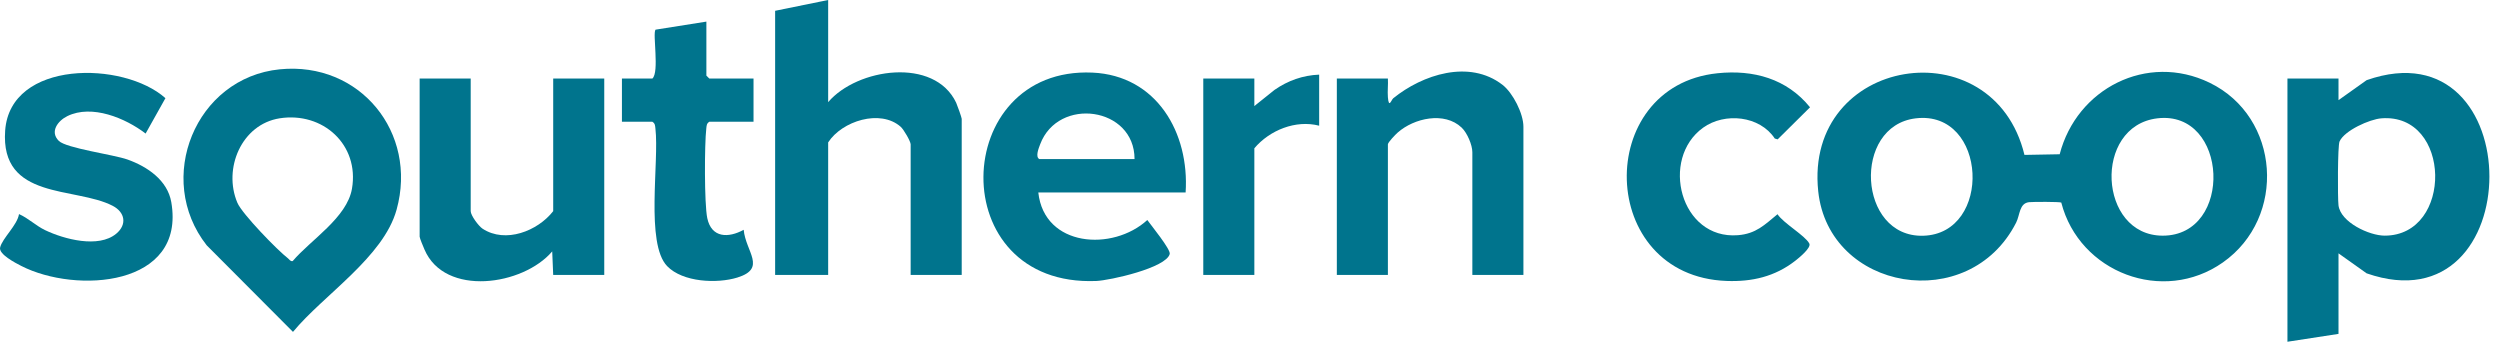 <svg width="215" height="30" viewBox="0 0 215 30" fill="none" xmlns="http://www.w3.org/2000/svg">
<g clip-path="url(#clip0_403_14735)">
<path d="M174.108 13.322L177.133 13.266C178.594 7.623 184.642 4.507 190.025 7.114C196.106 10.062 196.68 18.696 191.166 22.571C186.014 26.191 178.82 23.438 177.27 17.421C177.153 17.347 174.829 17.35 174.496 17.387C173.648 17.485 173.724 18.487 173.386 19.149C169.334 27.108 157.273 25.027 156.367 16.447C155.144 4.838 171.42 2.257 174.104 13.322H174.108ZM164.757 10.177C159.276 10.825 159.769 20.414 165.38 20.274C171.383 20.124 170.927 9.445 164.757 10.177ZM185.532 10.177C179.982 10.839 180.442 20.267 185.994 20.267C192.105 20.267 191.655 9.447 185.532 10.177Z" fill="#00748D"/>
<path d="M201.111 21.789V28.714L196.72 29.39V6.756H201.111V8.613L203.53 6.893C217.624 1.959 217.593 28.409 203.53 23.507L201.111 21.787V21.789ZM204.795 10.177C203.788 10.256 201.628 11.222 201.201 12.165C201.035 12.528 201.034 17.007 201.11 17.654C201.282 19.115 203.76 20.265 205.082 20.265C210.992 20.265 210.852 9.7 204.795 10.177Z" fill="#00748D"/>
<path d="M24.062 5.961C30.954 5.273 35.941 11.403 34.107 18.032C32.975 22.12 27.839 25.348 25.196 28.542L17.777 21.098C13.281 15.381 16.803 6.685 24.062 5.961ZM24.052 10.175C20.779 10.687 19.162 14.494 20.417 17.445C20.823 18.396 23.863 21.524 24.767 22.218C24.893 22.314 24.966 22.493 25.17 22.453C26.738 20.612 29.842 18.722 30.27 16.225C30.918 12.445 27.763 9.594 24.05 10.175H24.052Z" fill="#00748D"/>
<path d="M71.222 0V8.783C73.722 5.858 80.363 4.885 82.231 8.837C82.32 9.026 82.707 10.116 82.707 10.219V23.647H78.316V12.415C78.316 12.158 77.721 11.134 77.461 10.905C75.706 9.354 72.407 10.41 71.222 12.246V23.647H66.661V0.929L71.222 0Z" fill="#00748D"/>
<path d="M101.963 16.553H89.295C89.802 21.255 95.693 21.642 98.669 18.921C99.002 19.389 100.696 21.455 100.596 21.843C100.289 23.042 95.445 24.115 94.286 24.164C81.084 24.703 81.706 5.701 93.948 6.244C99.478 6.489 102.304 11.432 101.963 16.556V16.553ZM97.571 13.681C97.575 9.185 91.006 8.285 89.455 12.406C89.327 12.749 89.023 13.475 89.379 13.681H97.571Z" fill="#00748D"/>
<path d="M131.014 23.647H126.622V13.09C126.622 12.464 126.176 11.423 125.7 10.972C124.224 9.57 121.611 10.155 120.202 11.4C120.016 11.563 119.359 12.241 119.359 12.415V23.647H114.968V6.756H119.359C119.39 7.285 119.315 7.834 119.359 8.364C119.442 9.361 119.65 8.589 119.822 8.449C122.325 6.42 126.354 5.086 129.212 7.293C130.112 7.988 131.014 9.77 131.014 10.896V23.649V23.647Z" fill="#00748D"/>
<path d="M40.48 6.756V18.158C40.48 18.527 41.158 19.443 41.502 19.669C43.47 20.958 46.244 19.869 47.575 18.158V6.756H51.966V23.647H47.575L47.49 21.62C44.99 24.562 38.256 25.556 36.504 21.456C36.415 21.247 36.089 20.482 36.089 20.352V6.756H40.48Z" fill="#00748D"/>
<path d="M5.057 12.116C5.704 12.754 9.764 13.291 10.969 13.72C12.661 14.323 14.406 15.495 14.732 17.389C15.983 24.657 6.546 25.284 1.822 22.867C1.346 22.623 -0.134 21.862 0.01 21.282C0.211 20.471 1.489 19.367 1.635 18.411C2.447 18.769 3.074 19.407 3.881 19.793C5.509 20.571 8.467 21.367 9.994 20.1C10.943 19.313 10.756 18.252 9.69 17.7C6.474 16.033 0.011 17.24 0.444 11.226C0.883 5.136 10.629 5.228 14.227 8.442L12.522 11.486C10.791 10.155 7.899 8.952 5.791 9.986C4.981 10.383 4.258 11.325 5.057 12.114V12.116Z" fill="#00748D"/>
<path d="M147.703 6.299C150.797 5.981 153.663 6.763 155.663 9.227L152.878 11.986L152.631 11.913C151.337 9.95 148.333 9.643 146.471 10.979C142.742 13.655 144.5 20.617 149.459 20.227C151.022 20.103 151.746 19.34 152.866 18.423C153.38 19.205 155.249 20.262 155.602 20.946C155.791 21.313 154.673 22.208 154.381 22.436C152.64 23.787 150.684 24.243 148.49 24.162C137.313 23.75 137.039 7.395 147.703 6.3V6.299Z" fill="#00748D"/>
<path d="M60.749 1.858V6.503L61.003 6.756H64.803V10.472H61.003C60.761 10.621 60.77 10.808 60.741 11.055C60.584 12.395 60.567 17.533 60.825 18.759C61.187 20.478 62.648 20.483 63.957 19.762C64.127 21.645 65.963 23.075 63.418 23.867C61.672 24.41 58.712 24.277 57.373 22.885C55.498 20.936 56.701 13.901 56.366 11.055C56.337 10.808 56.346 10.621 56.104 10.472H53.486V6.756H56.104C56.723 6.212 56.104 2.871 56.376 2.551L60.749 1.858Z" fill="#00748D"/>
<path d="M113.448 6.418V10.81C111.43 10.285 109.185 11.2 107.874 12.752V23.647H103.482V6.756H107.874V9.121L109.609 7.731C110.767 6.929 112.031 6.479 113.448 6.418Z" fill="#00748D"/>
</g>
<defs>
<clipPath id="clip0_403_14735">
<rect width="214.09" height="29.39" fill="white"/>
</clipPath>
</defs>
</svg>
